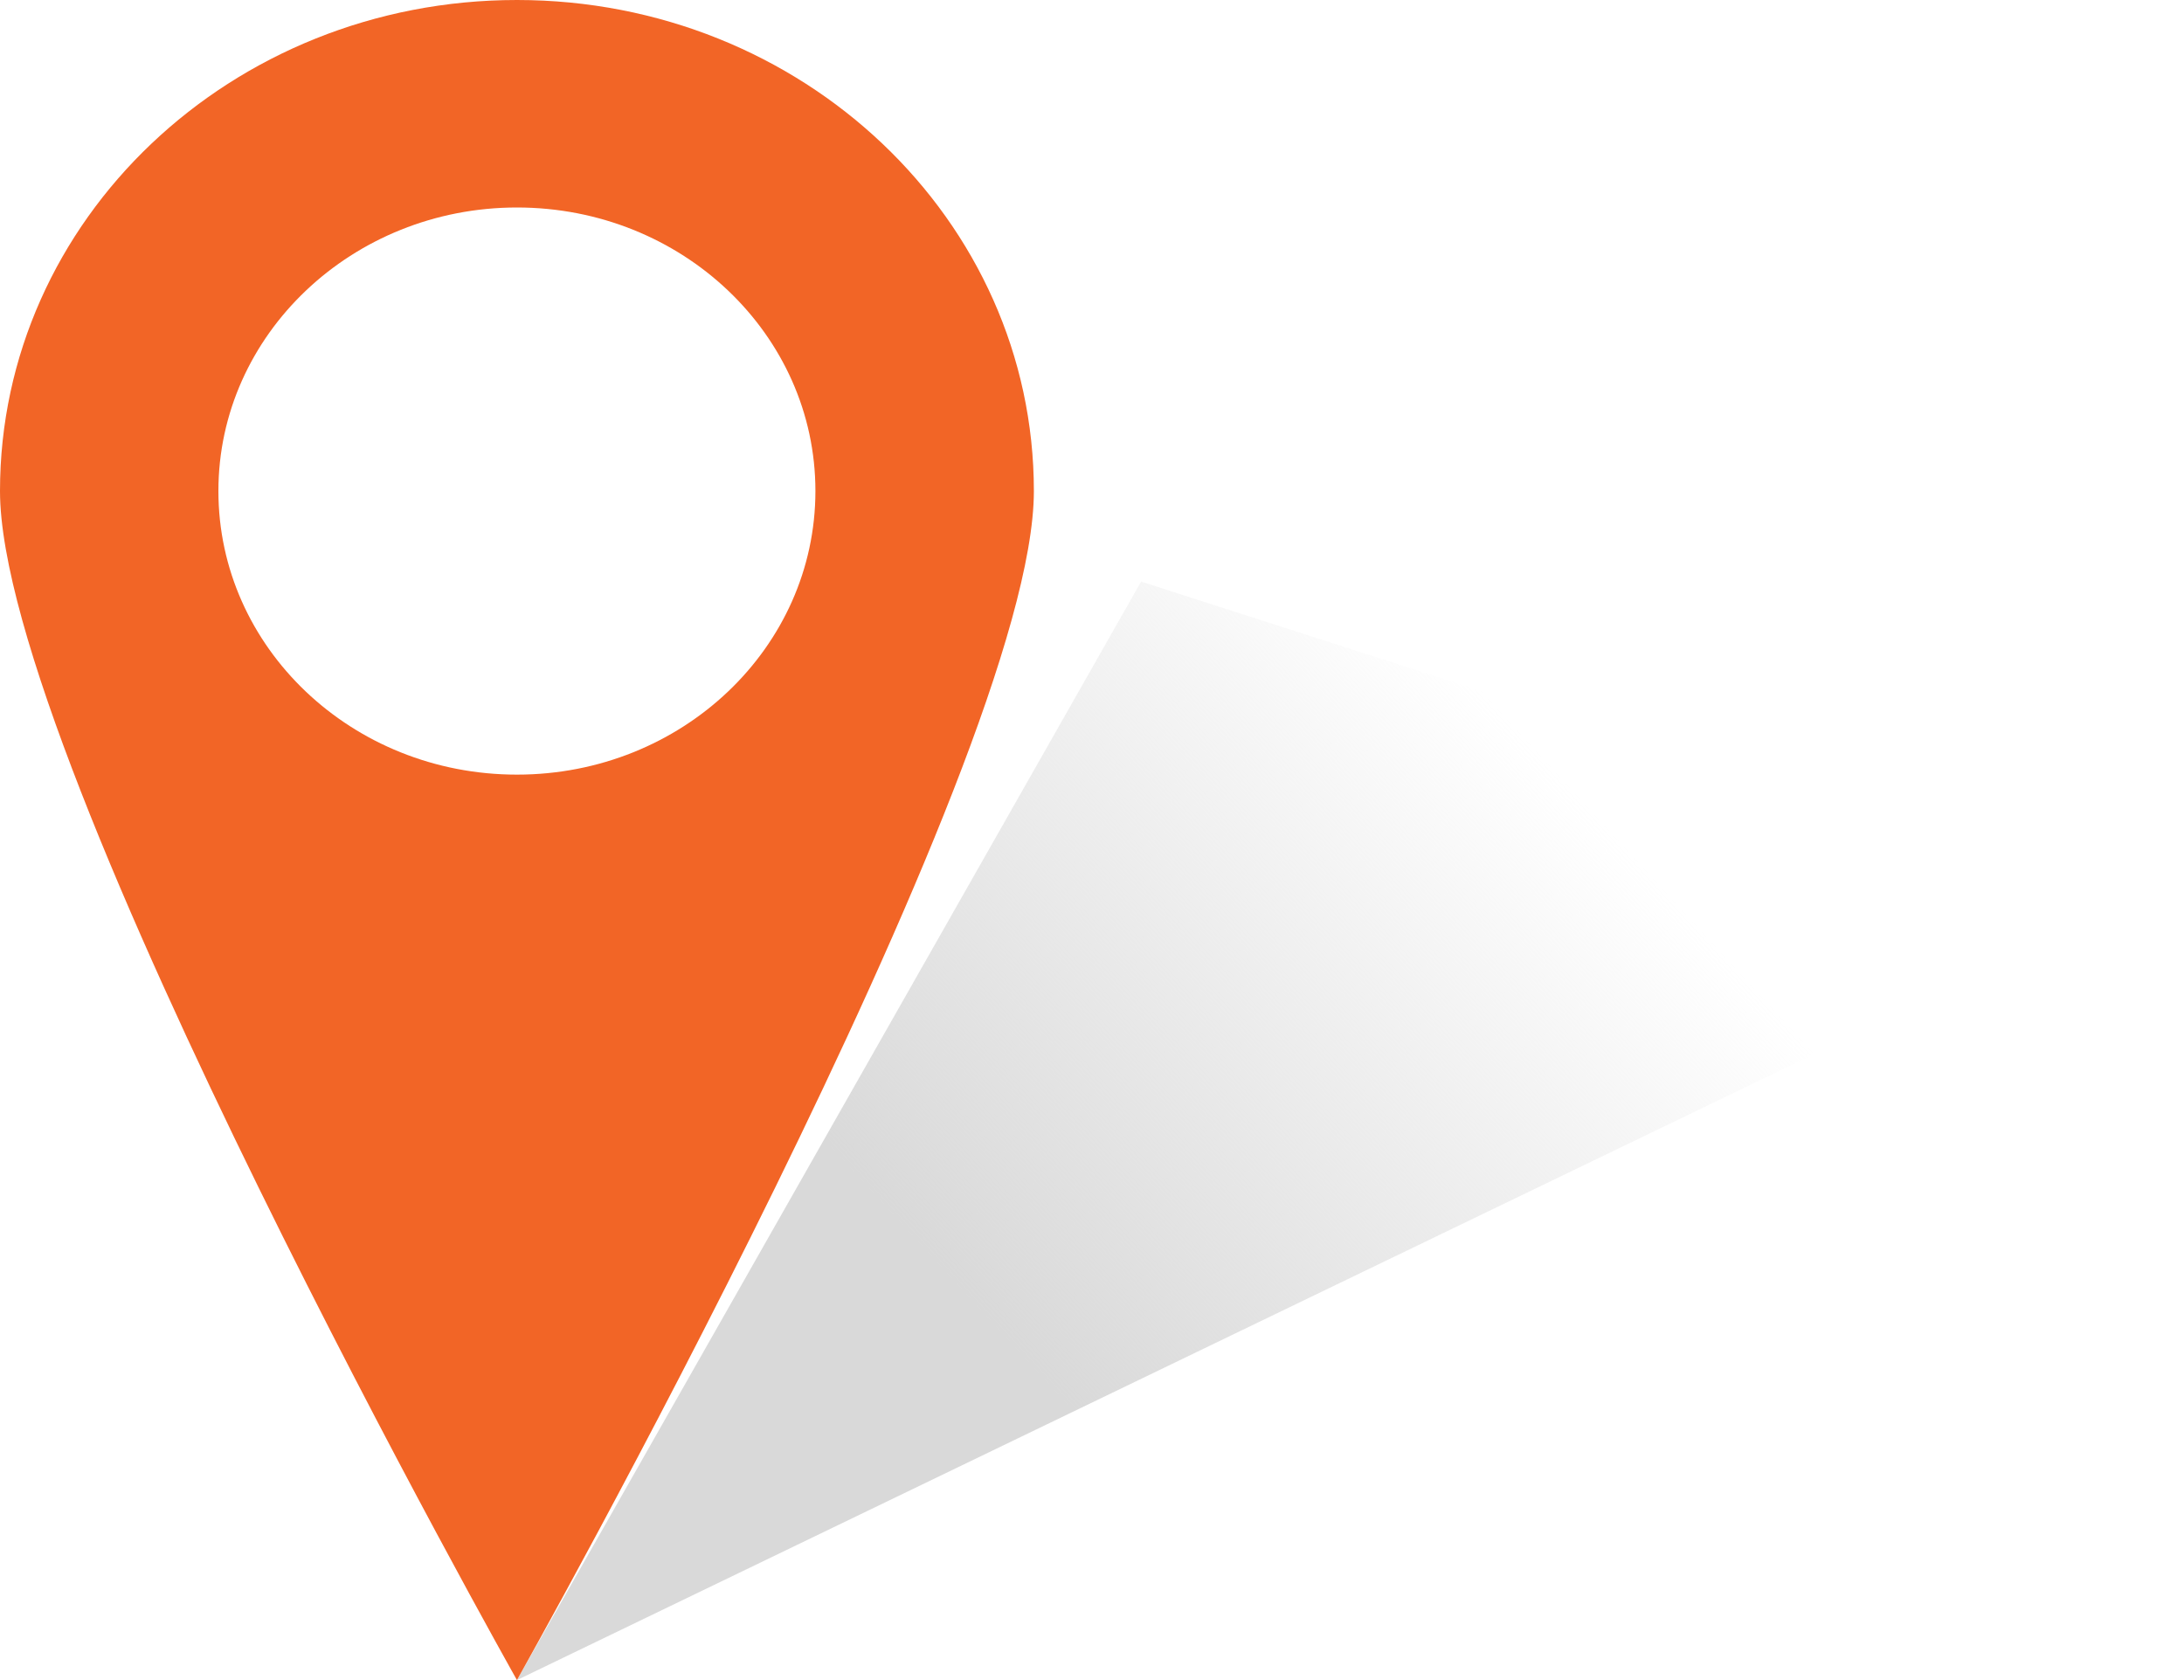 <svg width="39" height="30" viewBox="0 0 39 30" fill="none" xmlns="http://www.w3.org/2000/svg">
<path d="M20.377 10.385L9.231 30L38.078 16.08L20.377 10.385Z" fill="url(#paint0_linear_401_5221)"/>
<path d="M9.231 0C4.13 0 0 3.923 0 8.768C0 13.613 9.231 30 9.231 30C9.231 30 18.462 13.604 18.462 8.768C18.462 3.923 14.331 0 9.231 0ZM9.231 13.832C6.281 13.832 3.9 11.561 3.9 8.768C3.9 5.975 6.291 3.705 9.231 3.705C12.181 3.705 14.561 5.975 14.561 8.768C14.561 11.561 12.181 13.832 9.231 13.832Z" fill="#F26526"/>
<defs>
<linearGradient id="paint0_linear_401_5221" x1="27.588" y1="13.549" x2="9.426" y2="30.213" gradientUnits="userSpaceOnUse">
<stop stop-color="#D9D9D9" stop-opacity="0"/>
<stop offset="0.572" stop-color="#D9D9D9"/>
</linearGradient>
</defs>
</svg>
